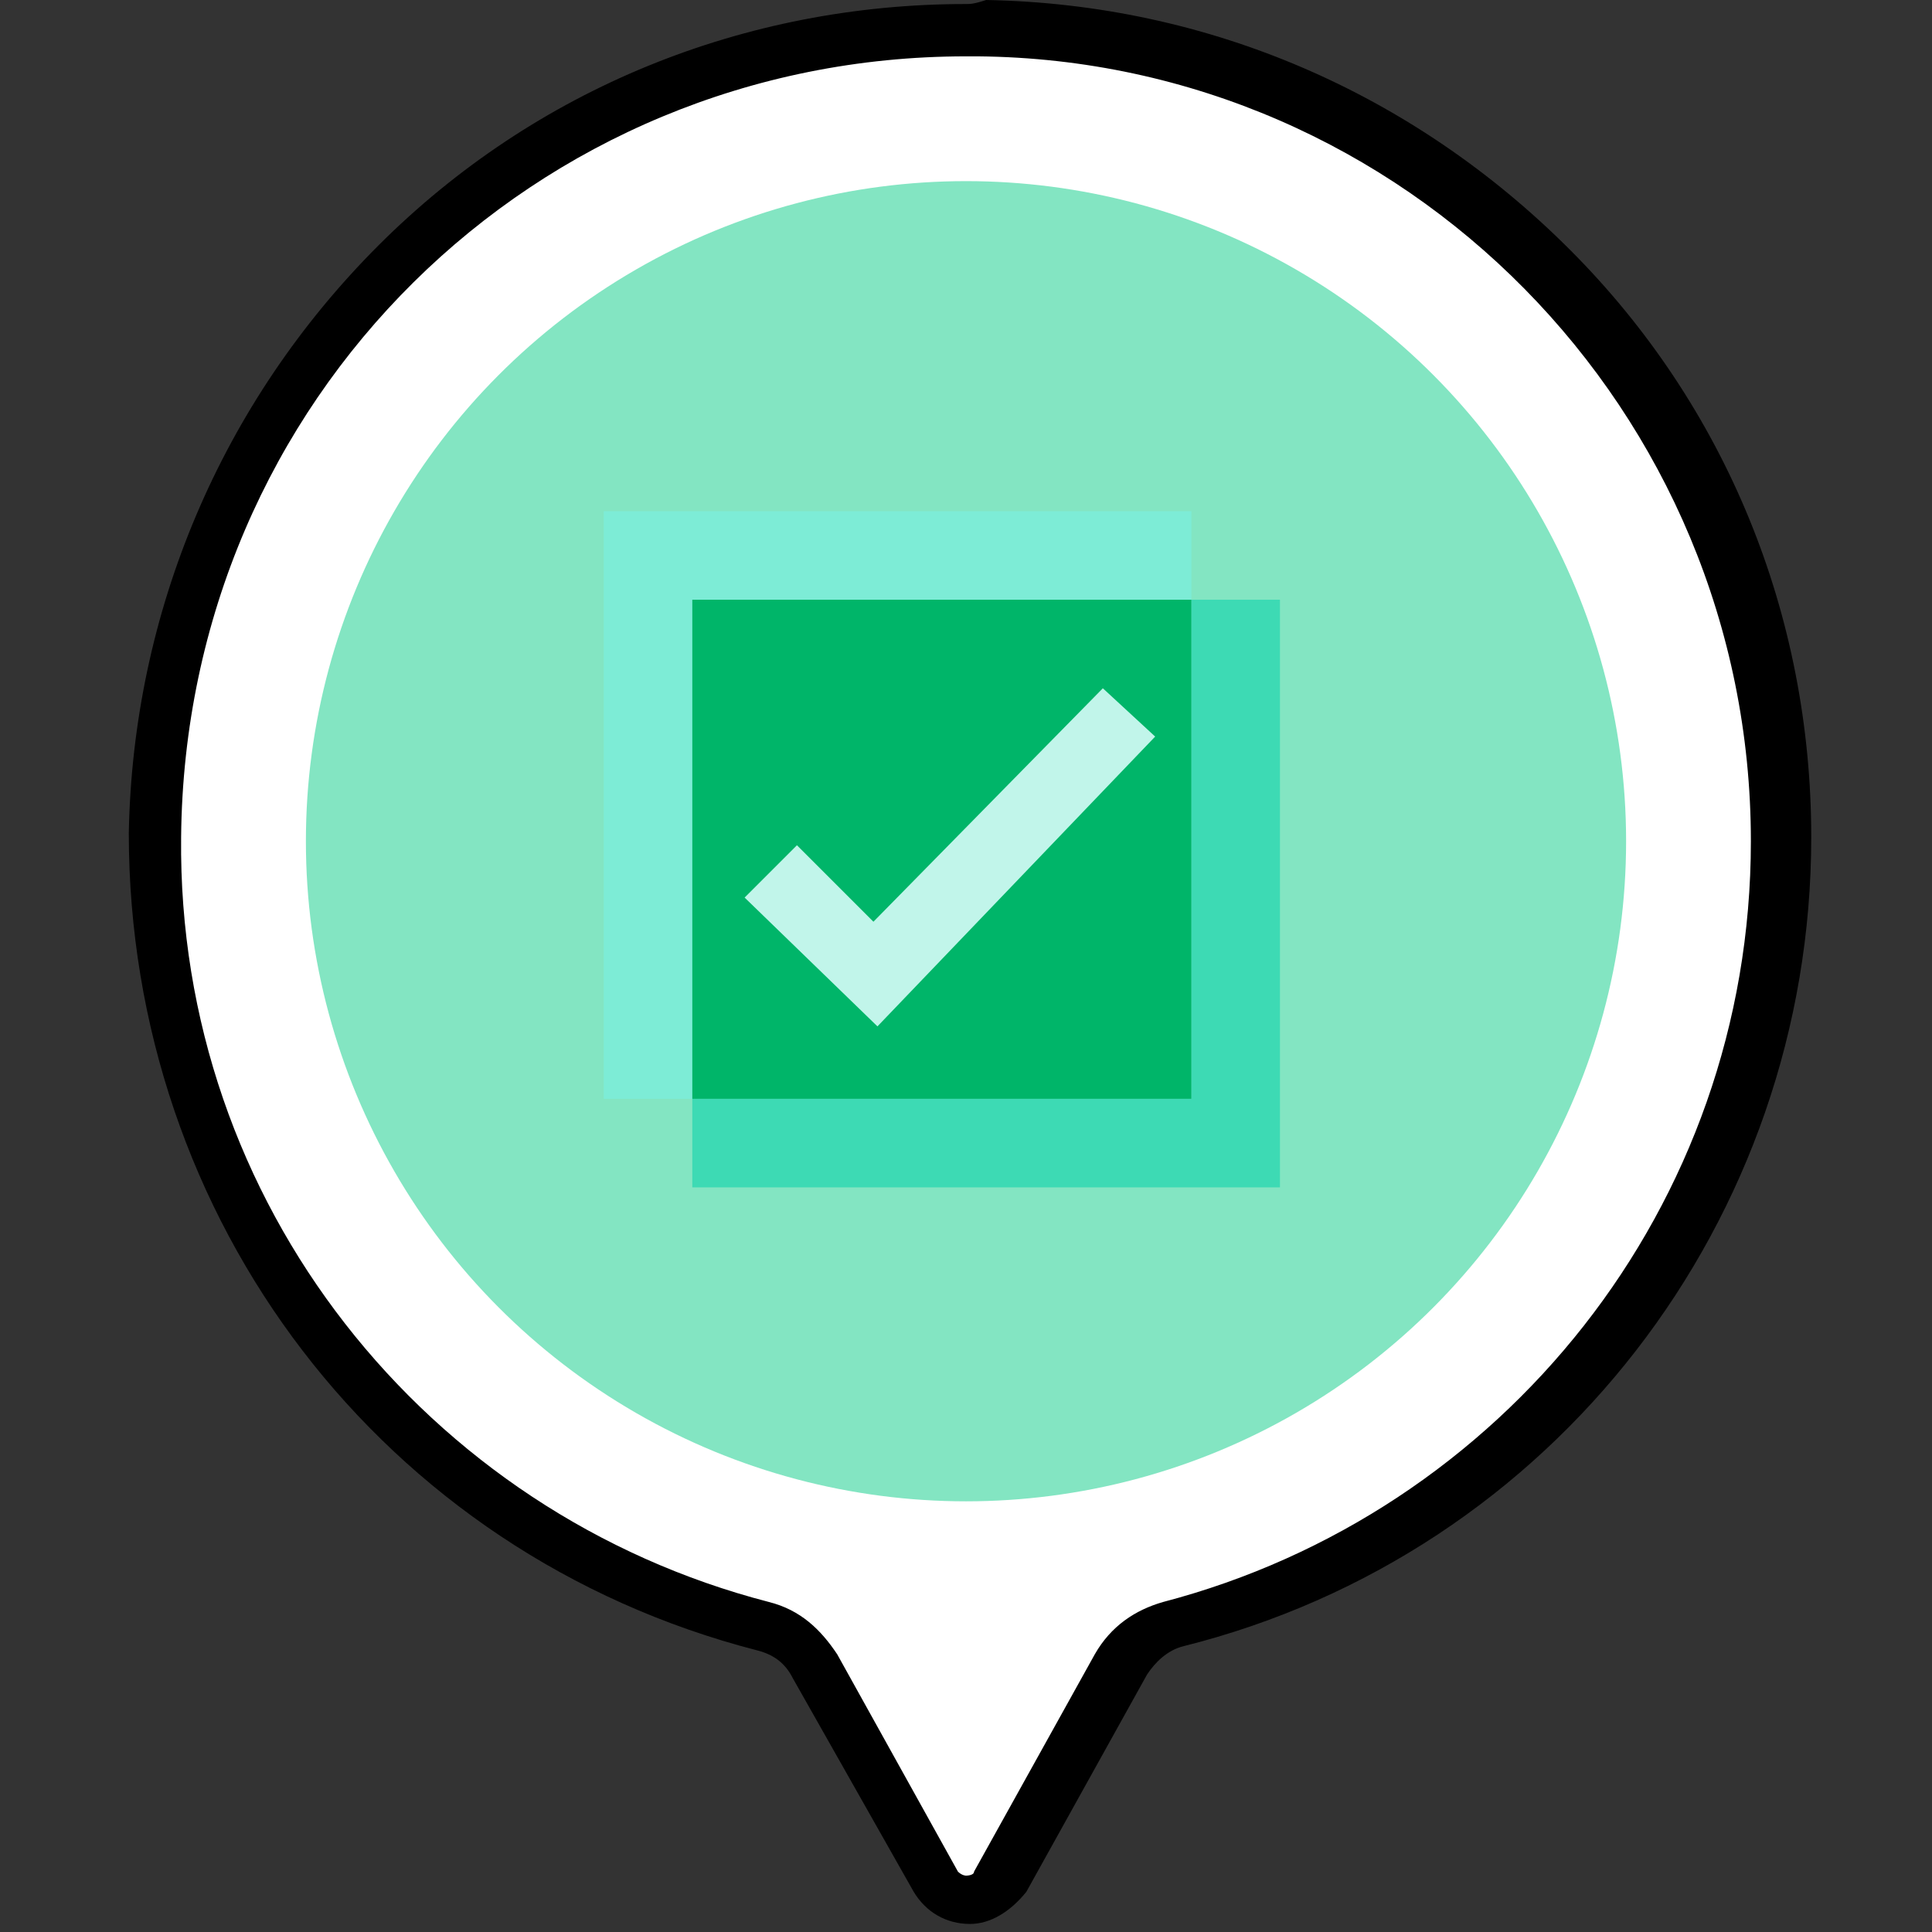 <svg width="72px" height="72px" xmlns="http://www.w3.org/2000/svg" xmlns:xlink="http://www.w3.org/1999/xlink" x="0px" y="0px"
	 viewBox="0 0 96 96" style="enable-background:new 0 0 96 96;" xml:space="preserve">
<rect x="0" y="0" width="96" height="96" fill="#333333" stroke="none"/>
<style type="text/css">
	.st0{fill:#FFFFFF;}
	.st1{fill:#83e5c2;}
	.st2{fill:#3DDAB4;}
	.st3{fill:#7DECD6;}
	.st4{fill:#00B569;}
	.st5{fill:#C1F5EA;}
</style>
<g>
	<g>
		<path class="st0" d="M48,94.4c-0.6,0-1.2-0.4-1.6-1l-6-10.8c-0.6-1-1.4-1.6-2.6-1.8C20,76.2,7.6,60.2,7.8,41.4
			C7.8,30.6,12,20.6,19.6,13C27.2,5.6,37.4,1.4,48,1.4c0.2,0,0.4,0,0.6,0c21.8,0.2,39.6,18.4,39.6,40.2C88.2,60,75.8,76,58,80.6
			c-1,0.2-2,1-2.6,1.8l-6,10.6C49.2,94,48.6,94.4,48,94.4z"/>
		<path d="M48,2.8c0.2,0,0.4,0,0.6,0C69.8,3,87,20.4,87,41.8C87,60,74.6,75.2,57.8,79.6c-1.4,0.4-2.6,1.2-3.4,2.6l-6,10.8
			c0,0.2-0.4,0.2-0.4,0.2s-0.2,0-0.4-0.2l-6-10.8l0,0c-0.8-1.2-1.8-2.2-3.4-2.6c-17-4.4-29.4-19.8-29.2-38C9.2,19.8,26.6,2.8,48,2.8
			 M48,0.2c-11,0-21.4,4.2-29.2,12S6.6,30.4,6.4,41.4C6.4,60.6,19,77.2,37.6,82c0.8,0.2,1.4,0.6,1.8,1.4l6,10.6l0,0l0,0
			c0.6,1,1.6,1.6,2.8,1.6c1,0,2-0.6,2.8-1.6l0,0l0,0l6-10.8c0.4-0.6,1-1.2,1.8-1.4C77.2,77.2,90,60.6,90,41.6c0-11-4.2-21.4-12-29.2
			S60,0.2,49,0C48.4,0.2,48.2,0.2,48,0.2L48,0.2z"/>
	</g>
	<g>
		<circle class="st1" cx="48" cy="41.8" r="32.8"/>
	</g>
</g>
<rect x="34.4" y="29.8" class="st2" width="29.2" height="29.2"/>
<rect x="30" y="25.4" class="st3" width="29.2" height="29.2"/>
<rect x="34.4" y="29.8" class="st4" width="24.8" height="24.8"/>
<polygon class="st5" points="43.6,51 37,44.6 39.6,42 43.4,45.8 54.8,34.2 57.4,36.6 "/>
</svg>
